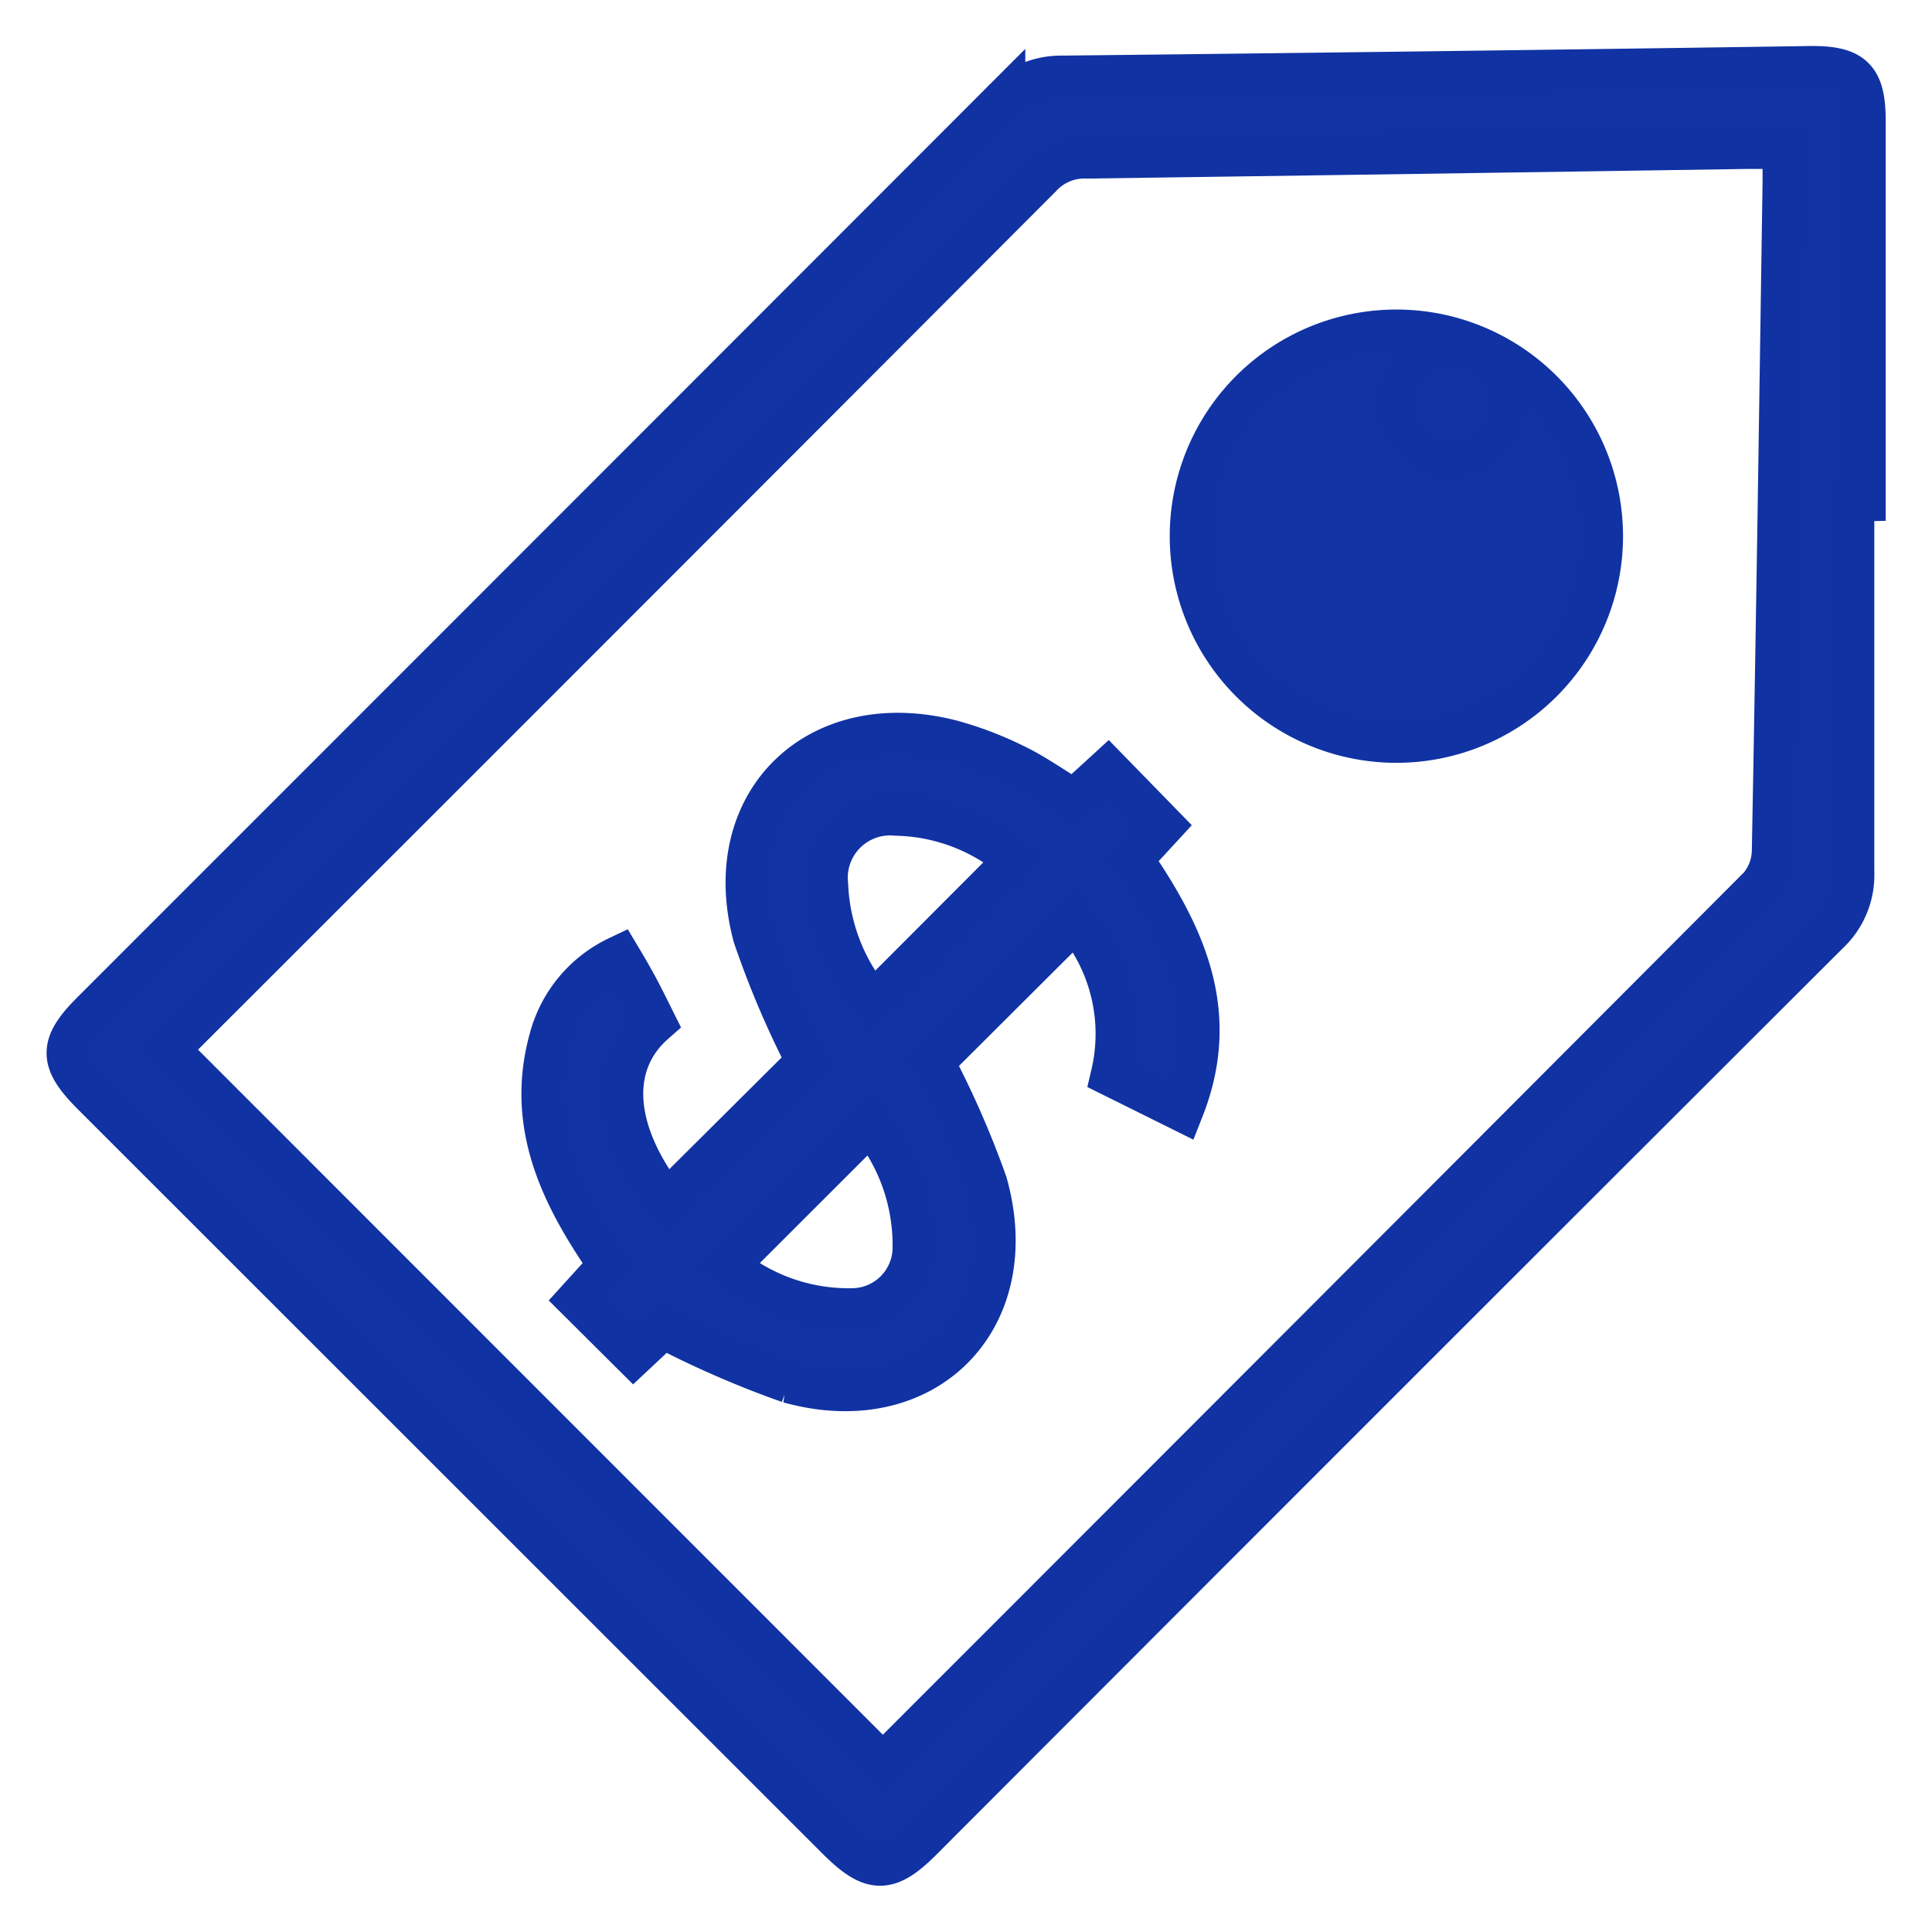 <svg xmlns="http://www.w3.org/2000/svg" xmlns:xlink="http://www.w3.org/1999/xlink" width="42" height="42" viewBox="0 0 42 42">
  <defs>
    <clipPath id="clip-Cheap_Cheerful_Pricing_Plans">
      <rect width="42" height="42"/>
    </clipPath>
  </defs>
  <g id="Cheap_Cheerful_Pricing_Plans" data-name="Cheap &amp; Cheerful Pricing Plans" clip-path="url(#clip-Cheap_Cheerful_Pricing_Plans)">
    <g id="transparent_pricing-01" data-name="transparent pricing-01" transform="translate(-3.934 -4.86)">
      <path id="Path_24398" data-name="Path 24398" d="M44.18,15.7v8.117a1.69,1.69,0,0,1-.535,1.3q-9.859,9.84-19.7,19.7c-.723.723-1.045.717-1.786-.023L5.98,28.621c-.71-.712-.712-1.028,0-1.738q9.876-9.876,19.743-19.752a1.728,1.728,0,0,1,1.3-.562q8.148-.088,16.3-.209c.884,0,1.107.238,1.105,1.155v8.179ZM42.75,8.033h-.865q-7.164.11-14.328.209a1.32,1.32,0,0,0-1.017.418Q17.222,18,7.889,27.321c-.138.14-.265.288-.341.374L23.112,43.264c.056-.05.153-.127.238-.209q9.435-9.435,18.86-18.887a1.27,1.27,0,0,0,.307-.8c.092-4.857.161-9.715.234-14.572Z" fill="#1133a4" stroke="#1032a3" stroke-width="1"/>
      <path id="Path_24399" data-name="Path 24399" d="M56.793,89.141,55.64,87.994l.681-.75c-1.028-1.477-1.824-3.029-1.3-4.91a2.7,2.7,0,0,1,1.45-1.745c.125.209.259.439.378.662s.24.472.357.706c-.972.857-.992,2.325.3,3.97l3.117-3.1a19.969,19.969,0,0,1-1.17-2.741c-.769-2.862,1.341-4.935,4.227-4.2a7.443,7.443,0,0,1,1.375.522c.439.209.836.5,1.318.786l.731-.669L68.24,77.69l-.666.723c1.126,1.64,1.949,3.316,1.124,5.413L67.235,83.1a3.885,3.885,0,0,0-.836-3.416l-3.144,3.134a20.1,20.1,0,0,1,1.166,2.658c.825,2.925-1.314,5.083-4.237,4.27a21.064,21.064,0,0,1-2.756-1.2Zm5.148-5.05-3.169,3.167a4.171,4.171,0,0,0,2.752.988,1.387,1.387,0,0,0,1.4-1.419A4.241,4.241,0,0,0,61.941,84.091Zm3.215-5.656a4.167,4.167,0,0,0-2.645-1.026,1.421,1.421,0,0,0-1.552,1.579,4.3,4.3,0,0,0,1.011,2.589,1.966,1.966,0,0,0,.209-.159Z" transform="translate(-39.086 -54.881)" fill="#1133a4" stroke="#1032a3" stroke-width="1"/>
      <path id="Path_24400" data-name="Path 24400" d="M126.78,42.634a4.427,4.427,0,1,1,4.4-4.421,4.427,4.427,0,0,1-4.4,4.421Zm-.031-7.312a1.2,1.2,0,1,1,0,.006Z" transform="translate(-92.463 -21.691)" fill="#1133a4" stroke="#1032a3" stroke-width="1"/>
    </g>
  </g>
</svg>
